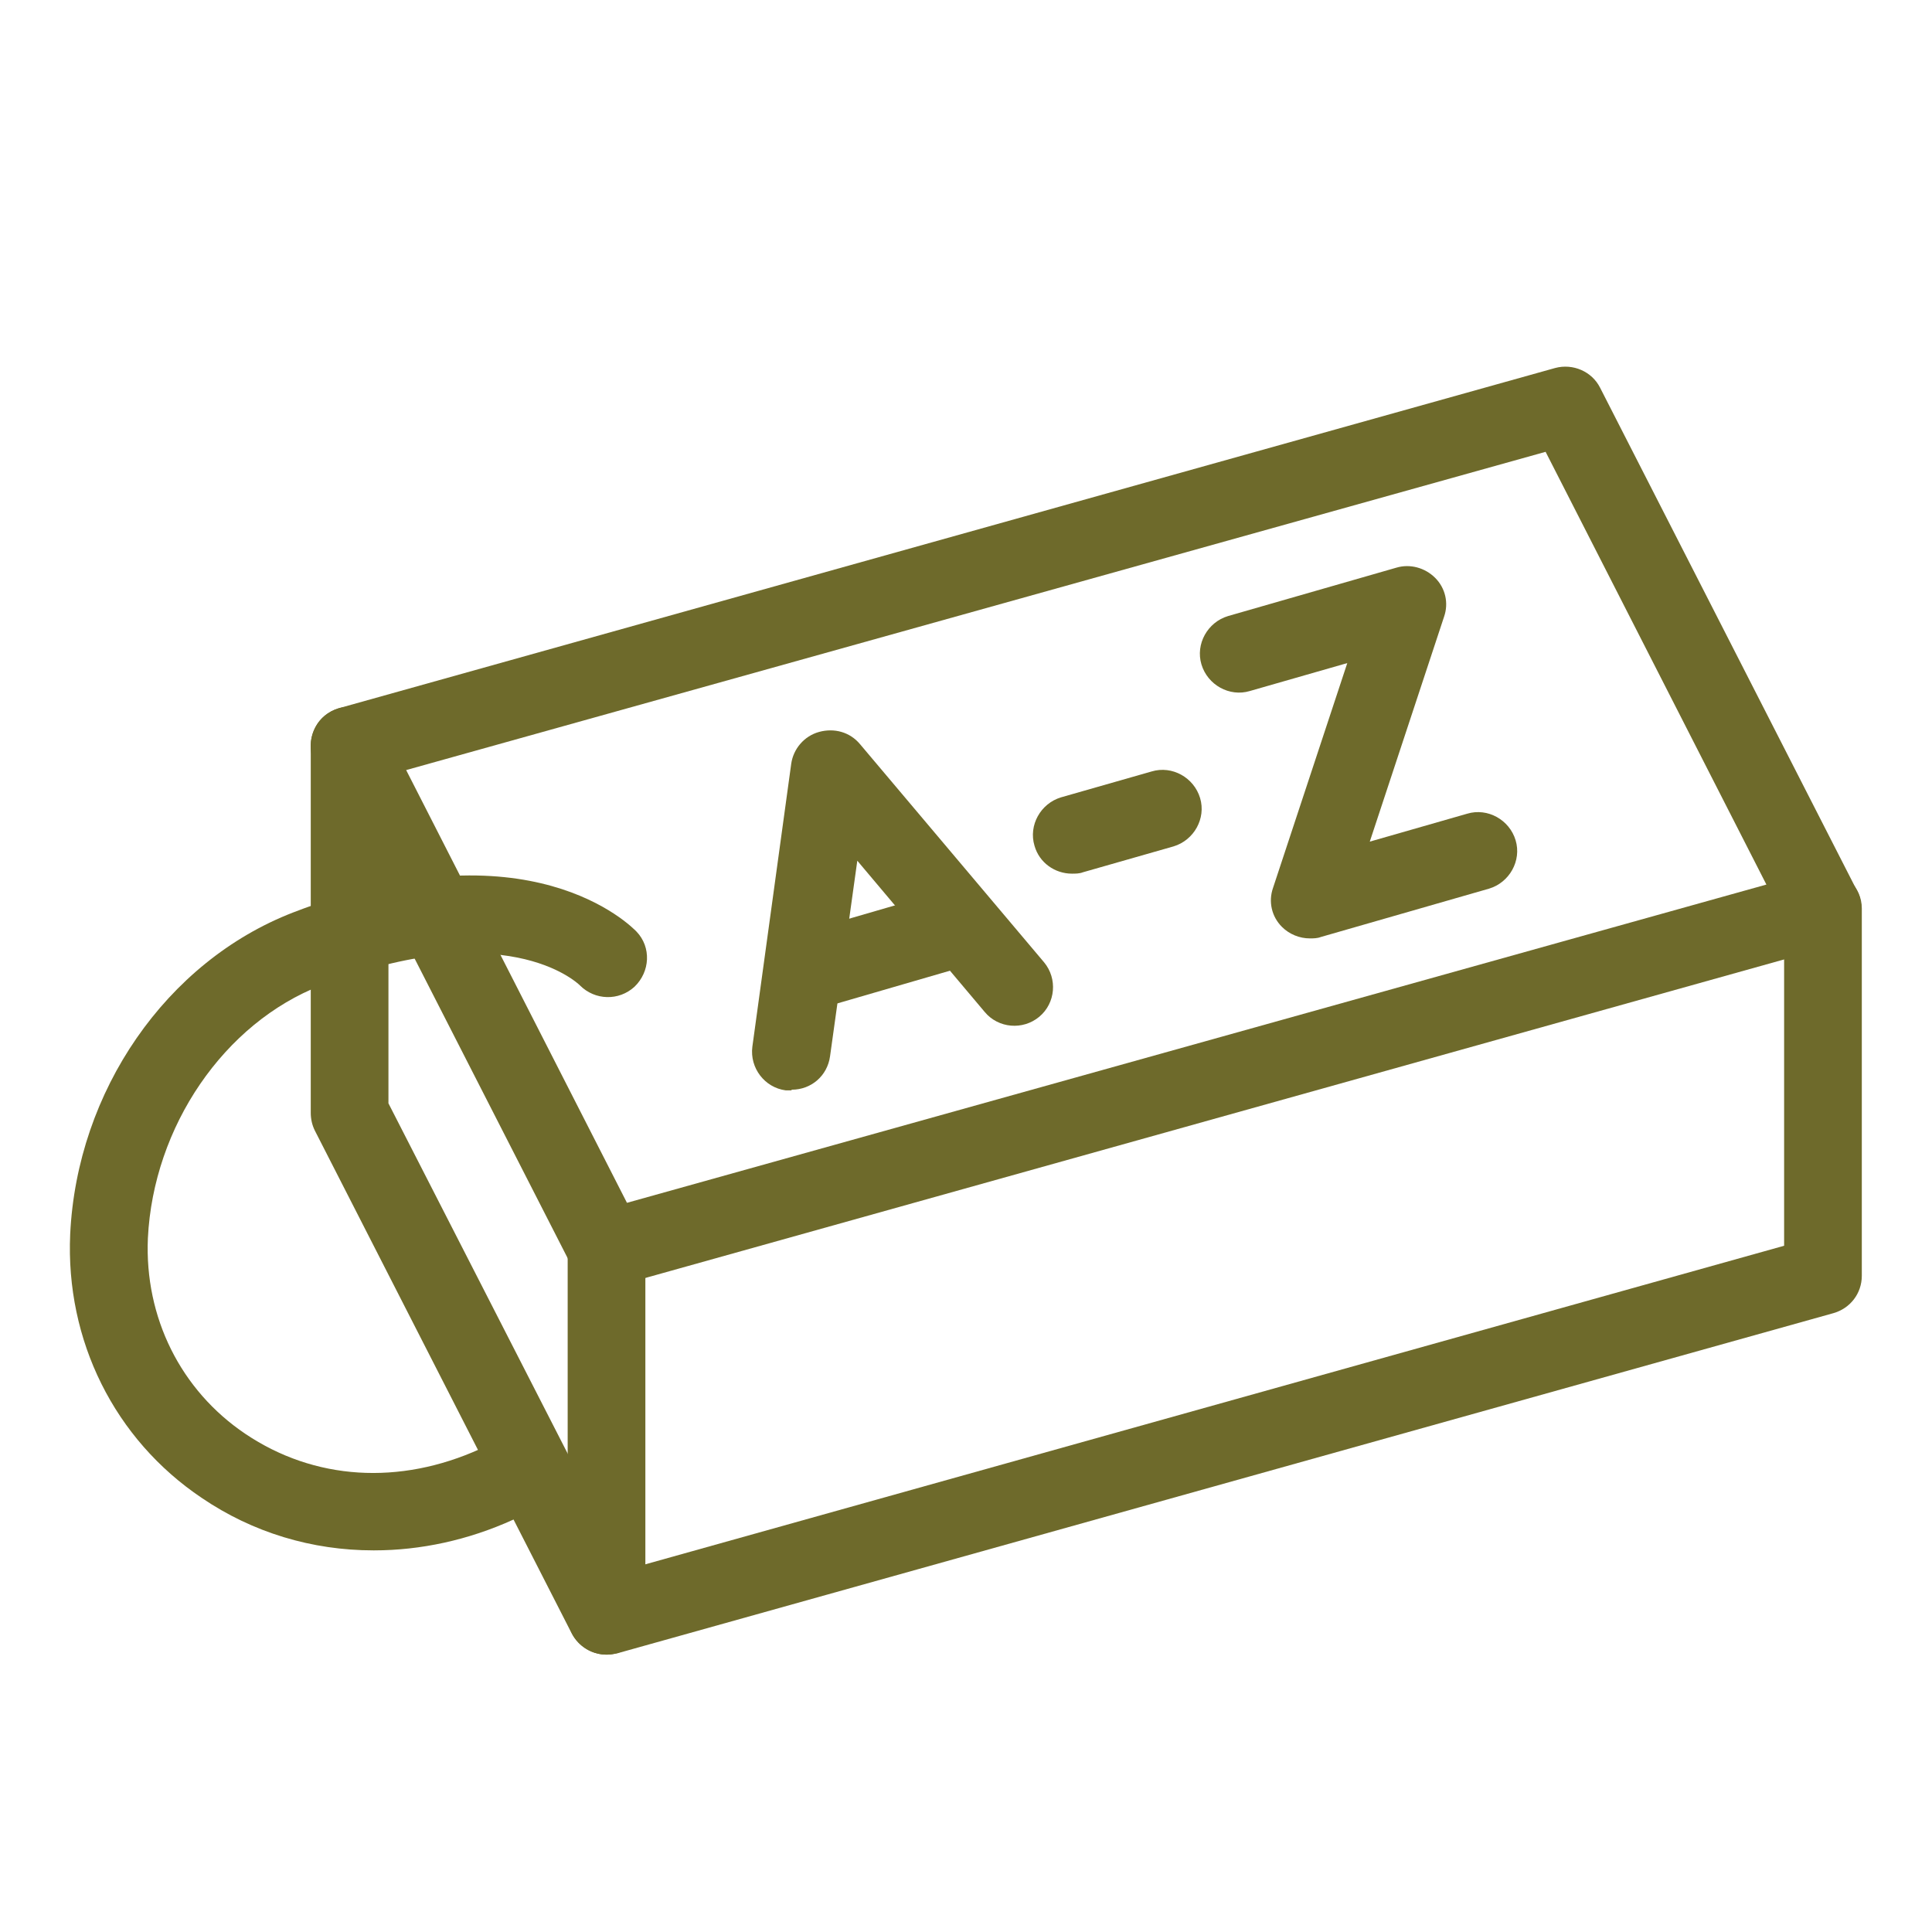 <svg xmlns="http://www.w3.org/2000/svg" id="illustration" viewBox="0 0 283.5 283.5"><defs><style> .st0 { fill: #6e6a2b; } </style></defs><path class="st0" d="M89,242.8c-2.1,0-4.1-1.2-5.1-3.1l-37.7-73.8c-.4-.8-.6-1.7-.6-2.6v-53.9c0-3.2,2.6-5.7,5.7-5.7s5.7,2.6,5.7,5.7v52.5l35,68.4,169.8-47.5v-49.5c0-3.2,2.6-5.7,5.7-5.7s5.7,2.6,5.7,5.7v53.9c0,2.6-1.7,4.8-4.2,5.5l-178.4,49.9c-.5.1-1,.2-1.5.2Z"></path><path class="st0" d="M89,188.9c-2.1,0-4.1-1.2-5.1-3.1l-37.7-73.8c-.8-1.5-.8-3.3-.1-4.9.7-1.6,2-2.7,3.7-3.2l178.4-49.9c2.6-.7,5.4.5,6.6,2.9l37.7,73.8c.8,1.5.8,3.3.1,4.9-.7,1.6-2,2.7-3.7,3.2l-178.4,49.9c-.5.1-1,.2-1.5.2ZM59.6,113l32.4,63.5,167.2-46.7-32.4-63.5L59.6,113Z"></path><path class="st0" d="M54.8,227.5c-9,0-17.7-2.6-25.2-7.7-12.8-8.6-20-23.1-19.3-38.7,1-21,14.1-40,32.7-47.2,34.7-13.4,49.7,2.1,50.4,2.8,2.2,2.3,2,5.9-.3,8.1-2.3,2.1-5.8,2-8-.2-.6-.6-11.2-10.3-38,0-14.2,5.5-24.6,20.7-25.4,37.1-.5,11.6,4.8,22.3,14.3,28.7,10.1,6.8,22.6,7.6,34.5,2.2,2.9-1.3,6.3,0,7.6,2.8,1.3,2.9,0,6.3-2.8,7.6-6.6,3-13.6,4.5-20.4,4.5Z"></path><path class="st0" d="M89,242.8c-3.2,0-5.7-2.6-5.7-5.7v-53.9c0-3.2,2.6-5.7,5.7-5.7s5.7,2.6,5.7,5.7v53.9c0,3.2-2.6,5.7-5.7,5.7Z"></path><g><g><path class="st0" d="M116.1,160c-.3,0-.5,0-.8,0-3.1-.4-5.3-3.3-4.9-6.4l5.7-41.5c.3-2.2,1.9-4.1,4.1-4.7,2.2-.6,4.5,0,6,1.8l27,32c2,2.4,1.7,6-.7,8-2.4,2-6,1.7-8-.7l-18.7-22.2-4,28.7c-.4,2.9-2.8,4.9-5.6,4.9Z"></path><path class="st0" d="M119,148.1c-2.5,0-4.8-1.6-5.5-4.1-.9-3,.9-6.2,3.9-7.1l21-6.1c3-.9,6.2.9,7.1,3.9.9,3-.9,6.2-3.9,7.1l-21,6.1c-.5.2-1.1.2-1.6.2Z"></path></g><path class="st0" d="M192.2,137.7c-1.5,0-3-.6-4.1-1.7-1.5-1.5-2-3.7-1.3-5.7l10.9-33-14.3,4.1c-3,.9-6.2-.9-7.1-3.9-.9-3,.9-6.2,3.9-7.1l24.7-7.1c2-.6,4.2,0,5.7,1.5,1.5,1.5,2,3.7,1.3,5.7l-10.9,33,14.3-4.1c3-.9,6.2.9,7.1,3.9.9,3-.9,6.2-3.9,7.1l-24.7,7.1c-.5.2-1.1.2-1.6.2Z"></path><path class="st0" d="M157.3,128.2c-2.5,0-4.8-1.6-5.5-4.1-.9-3,.9-6.2,3.9-7.1l13.3-3.8c3-.9,6.2.9,7.1,3.9.9,3-.9,6.2-3.9,7.1l-13.3,3.8c-.5.2-1.1.2-1.6.2Z"></path></g></svg>